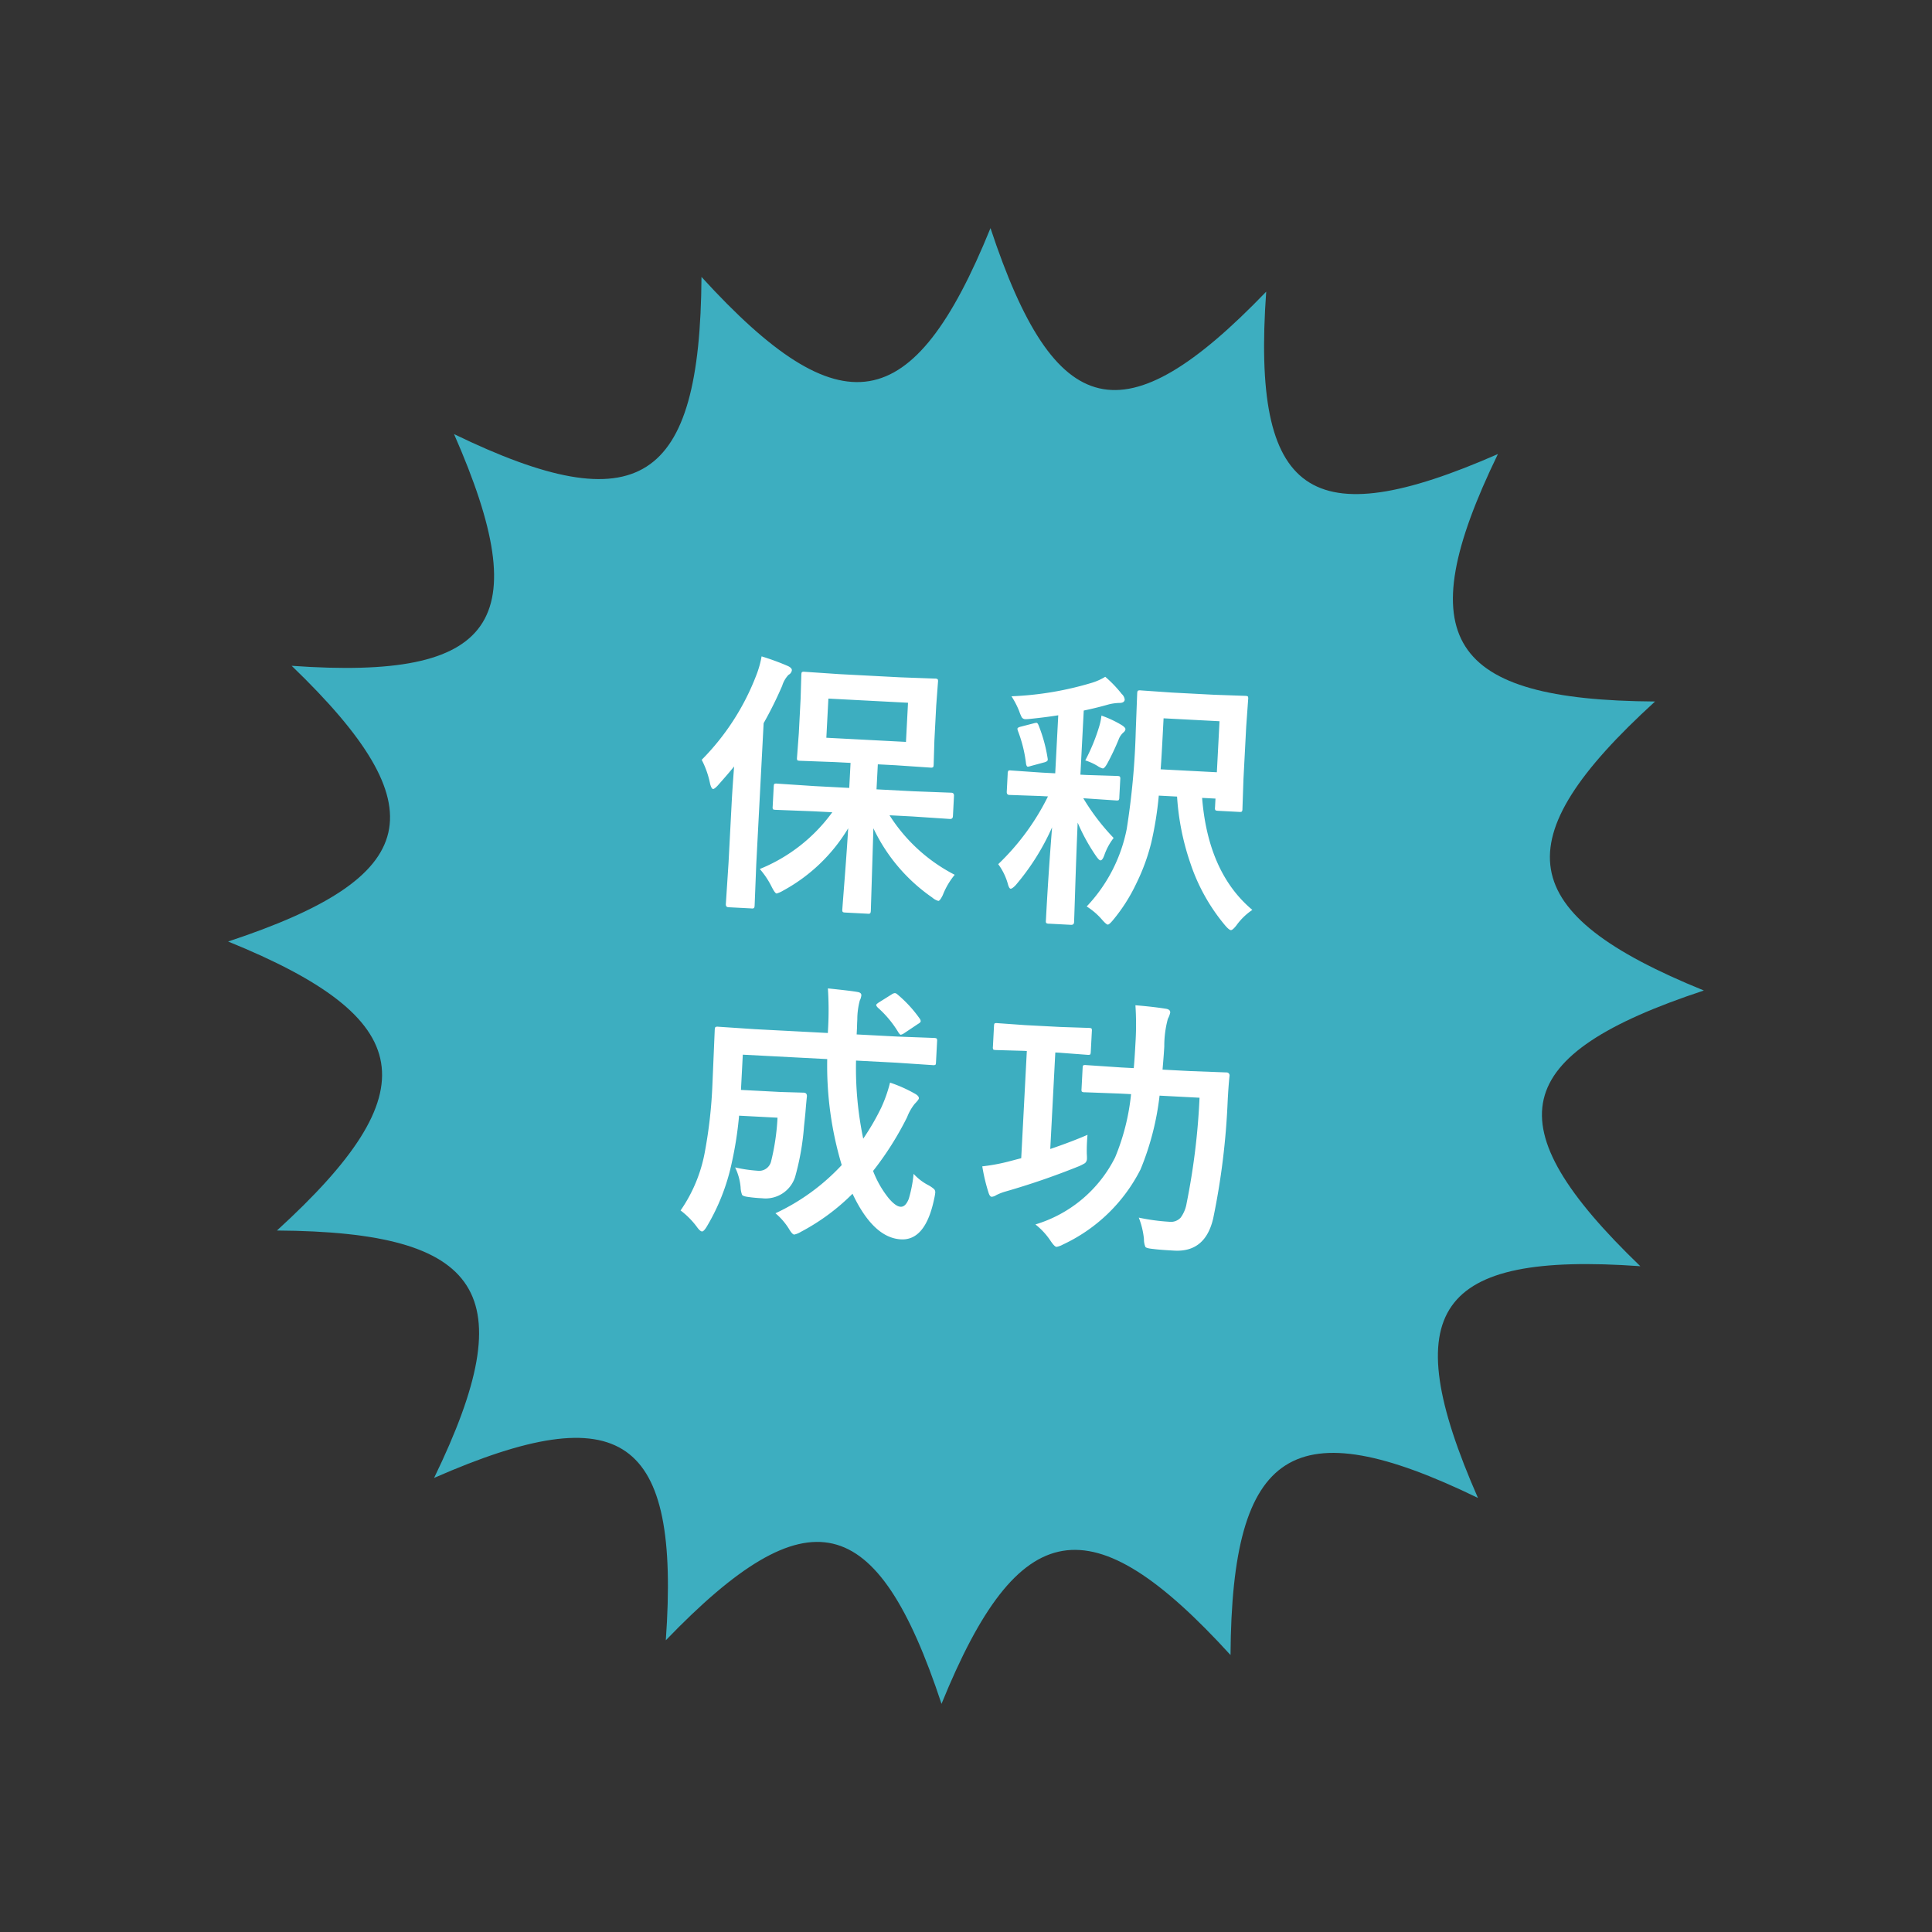 <svg xmlns="http://www.w3.org/2000/svg" xmlns:xlink="http://www.w3.org/1999/xlink" width="147.822" height="147.822" viewBox="0 0 147.822 147.822">
  <rect x="0" y="0" width="147.822" height="147.822" fill="#333333" stroke="none"/>
  <defs>
    <clipPath id="clip-path">
      <rect id="長方形_10762" data-name="長方形 10762" width="114.418" height="114.418" transform="translate(0 0)" fill="none"/>
    </clipPath>
  </defs>
  <g id="グループ_42917" data-name="グループ 42917" transform="translate(-1472 -5108)">
    <g id="グループ_41377" data-name="グループ 41377" transform="translate(1472 5108)">
      <g id="グループ_41329" data-name="グループ 41329" transform="translate(0 41.004) rotate(-21)">
        <g id="グループ_41328" data-name="グループ 41328" transform="translate(0 0)" clip-path="url(#clip-path)">
          <path id="パス_81385" data-name="パス 81385" d="M112.947,56.474c-14.732,5.763-15.9,11.254-4.438,21.982-15.687-.741-18.743,3.757-12.1,17.951-14.194-6.64-18.691-3.584-17.951,12.1-10.728-11.462-16.219-10.294-21.982,4.438-5.763-14.732-11.254-15.9-21.982-4.438.741-15.687-3.757-18.743-17.951-12.1,6.64-14.194,3.584-18.691-12.1-17.951C15.9,67.727,14.732,62.237,0,56.474,14.732,50.71,15.9,45.22,4.438,34.492c15.687.741,18.743-3.757,12.1-17.951,14.194,6.64,18.691,3.584,17.951-12.1C45.22,15.9,50.71,14.732,56.474,0c5.763,14.732,11.254,15.9,21.982,4.438-.741,15.687,3.757,18.743,17.951,12.1-6.64,14.194-3.584,18.691,12.1,17.951C97.047,45.22,98.215,50.71,112.947,56.474" transform="translate(0.735 0.735)" fill="#3daec0"/>
          <path id="パス_81386" data-name="パス 81386" d="M112.947,56.474c-14.732,5.763-15.9,11.254-4.438,21.982-15.687-.741-18.743,3.757-12.1,17.951-14.194-6.64-18.691-3.584-17.951,12.1-10.728-11.462-16.219-10.294-21.982,4.438-5.763-14.732-11.254-15.9-21.982-4.438.741-15.687-3.757-18.743-17.951-12.1,6.64-14.194,3.584-18.691-12.1-17.951C15.9,67.727,14.732,62.237,0,56.474,14.732,50.71,15.9,45.22,4.438,34.492c15.687.741,18.743-3.757,12.1-17.951,14.194,6.64,18.691,3.584,17.951-12.1C45.22,15.9,50.71,14.732,56.474,0c5.763,14.732,11.254,15.9,21.982,4.438-.741,15.687,3.757,18.743,17.951,12.1-6.64,14.194-3.584,18.691,12.1,17.951C97.047,45.22,98.215,50.71,112.947,56.474Z" transform="translate(0.735 0.735)" fill="none"/>
        </g>
      </g>
      <g id="グループ_41342" data-name="グループ 41342" transform="matrix(0.951, 0.309, -0.309, 0.951, 57.214, 35.718)">
        <g id="グループ_39746" data-name="グループ 39746" transform="translate(0 0)">
          <path id="パス_85047" data-name="パス 85047" d="M9.372-5.988,6.45-5.947q-.164,0-.195-.041a.353.353,0,0,1-.031-.185V-7.731q0-.164.041-.195a.353.353,0,0,1,.185-.031l2.922.041H12V-9.833H10.8l-2.687.041q-.164,0-.195-.041a.353.353,0,0,1-.031-.185l.041-1.856V-14.54l-.041-1.835q0-.174.041-.205a.353.353,0,0,1,.185-.031l2.687.041h4.655l2.666-.041a.325.325,0,0,1,.205.041.383.383,0,0,1,.031.195l-.041,1.835v2.666l.041,1.856q0,.164-.051.195a.32.32,0,0,1-.185.031l-2.666-.041H14.089v1.917h2.83l2.9-.041q.215,0,.215.226v1.559q0,.226-.215.226l-2.9-.041H15.186A12.868,12.868,0,0,0,20.405-1.7a5.661,5.661,0,0,0-.831,1.6q-.195.461-.318.461a1.232,1.232,0,0,1-.482-.236,13.427,13.427,0,0,1-4.768-5.055l.133,6.316q0,.164-.051.205a.32.32,0,0,1-.185.031H12.182q-.164,0-.195-.051a.32.32,0,0,1-.031-.185q0-.154.062-2.594.051-2.143.062-3.62A13.091,13.091,0,0,1,7.373.185a2.085,2.085,0,0,1-.5.256q-.123,0-.4-.482a6.417,6.417,0,0,0-.984-1.323A12.779,12.779,0,0,0,10.8-5.988Zm6.778-5.67v-3h-6.1v3ZM.615-9.475A18.666,18.666,0,0,0,4.44-16.129a7.514,7.514,0,0,0,.338-1.487,19.047,19.047,0,0,1,2.03.625q.338.133.338.318a.472.472,0,0,1-.236.359,2.1,2.1,0,0,0-.441.861A29.914,29.914,0,0,1,5.2-12.52v10.8L5.24,1.446q0,.164-.051.205A.32.32,0,0,1,5,1.682H3.24q-.205,0-.205-.236l.041-3.168V-6.45q0-.841.041-2.646-.39.543-1.179,1.528-.236.277-.338.277-.123,0-.246-.379A6.934,6.934,0,0,0,.615-9.475Zm42.67,9.27a4.8,4.8,0,0,0-1.159,1.251q-.267.379-.4.379t-.441-.318a14.54,14.54,0,0,1-2.922-4.635,19.38,19.38,0,0,1-1.282-5.035h-1.4A26.947,26.947,0,0,1,35.3-4.973a15.466,15.466,0,0,1-.984,3.209,13.149,13.149,0,0,1-1.641,2.9q-.267.359-.379.359t-.461-.359a5.217,5.217,0,0,0-1.22-.943,11.989,11.989,0,0,0,2.748-6.07,57.877,57.877,0,0,0,.3-7.537l-.041-2.881q0-.164.051-.205a.414.414,0,0,1,.205-.031l2.389.041H39.5l2.389-.041q.174,0,.205.041a.383.383,0,0,1,.031.195l-.041,2.123v3.989l.041,2.307a.334.334,0,0,1-.036.2.334.334,0,0,1-.2.036H40.26q-.174,0-.205-.051a.32.32,0,0,1-.031-.185v-.687H39Q39.758-2.861,43.285-.205ZM40.024-14.489H35.738V-13q0,1.682-.021,2.42h4.307ZM24.254-8.019q-.205,0-.205-.236V-9.639a.374.374,0,0,1,.041-.226.268.268,0,0,1,.164-.031l2.4.041h1.025V-14.3q-.964.205-2.082.379a3.373,3.373,0,0,1-.42.051.333.333,0,0,1-.287-.144,3.654,3.654,0,0,1-.215-.451,6.374,6.374,0,0,0-.646-1.1,24.634,24.634,0,0,0,6.122-1.364,4.43,4.43,0,0,0,.964-.5,9.106,9.106,0,0,1,1.323,1.241.7.7,0,0,1,.256.42q0,.236-.338.277a3.672,3.672,0,0,0-.882.164q-.872.3-1.866.564v4.912h.461L32.436-9.9q.174,0,.205.051a.414.414,0,0,1,.031.205v1.384a.324.324,0,0,1-.041.205.383.383,0,0,1-.195.031L30.068-8.06h-.144A17.006,17.006,0,0,0,32.4-5.147a4.62,4.62,0,0,0-.646,1.364q-.123.4-.277.4-.1,0-.338-.3a14.65,14.65,0,0,1-1.548-2.492q.021,2.461.082,5.394.041,2.123.041,2.225,0,.215-.226.215H27.8a.349.349,0,0,1-.215-.041.325.325,0,0,1-.031-.174q0-3.445.1-7.157a18.153,18.153,0,0,1-2.543,4.553q-.256.3-.379.3-.1,0-.205-.277a4.648,4.648,0,0,0-.841-1.548A18.489,18.489,0,0,0,27.217-8.06h-.564Zm5.67-2.943a14.471,14.471,0,0,0,.943-2.707,4.519,4.519,0,0,0,.113-.779,8.2,8.2,0,0,1,1.589.646q.3.174.3.3a.376.376,0,0,1-.123.236,1.29,1.29,0,0,0-.338.523,18.726,18.726,0,0,1-.779,1.907q-.205.42-.338.42a1.222,1.222,0,0,1-.4-.164A4.358,4.358,0,0,0,29.924-10.961Zm-4.091-2.625a1.161,1.161,0,0,1,.215-.051q.082,0,.164.174A11.565,11.565,0,0,1,27.033-11a.711.711,0,0,1,.021.144q0,.113-.215.195l-1.066.349a1,1,0,0,1-.215.062q-.092,0-.144-.205a10.309,10.309,0,0,0-.759-2.5.565.565,0,0,1-.041-.154q0-.1.256-.174Zm-7.376,34.9a4.03,4.03,0,0,0,1.179.81,2.388,2.388,0,0,1,.451.277.361.361,0,0,1,.1.267,3.61,3.61,0,0,1-.051.431q-.492,3.271-2.379,3.271-2.112,0-3.886-3.292a16.379,16.379,0,0,1-3.794,3.117,1.586,1.586,0,0,1-.5.236q-.154,0-.441-.441A5,5,0,0,0,8.06,24.877a16.333,16.333,0,0,0,4.871-3.948A26.46,26.46,0,0,1,11.4,12.89H4.932v2.7H7.957l1.784-.041q.256,0,.256.277-.021.308-.051,1.292-.031.677-.051,1.015a19.626,19.626,0,0,1-.482,3.907,2.374,2.374,0,0,1-2.44,1.743A10.706,10.706,0,0,1,5.9,23.739q-.379-.031-.461-.133a1.755,1.755,0,0,1-.144-.564,4.317,4.317,0,0,0-.5-1.507,11.081,11.081,0,0,0,1.723.164.943.943,0,0,0,1-.759,17.555,17.555,0,0,0,.318-3.374H4.891a28.077,28.077,0,0,1-.379,3.681,16.036,16.036,0,0,1-1.641,4.912q-.215.4-.349.4-.154,0-.42-.338A6.24,6.24,0,0,0,.8,25.041,11.47,11.47,0,0,0,2.43,20.4a35.847,35.847,0,0,0,.3-5.076l-.041-4.214q0-.185.051-.226a.414.414,0,0,1,.205-.031l2.81.041h5.588V10.45a25.284,25.284,0,0,0-.174-2.963q1.794.092,2.266.154.318.031.318.246a1.173,1.173,0,0,1-.1.4,5.7,5.7,0,0,0-.113,1.456q0,.349.01.646v.5h3.148l2.789-.041q.164,0,.205.051a.383.383,0,0,1,.031.195v1.61q0,.164-.041.195a.383.383,0,0,1-.195.031l-2.789-.041H13.607a26.515,26.515,0,0,0,.861,5.937,18.237,18.237,0,0,0,1.261-2.461,10.837,10.837,0,0,0,.564-1.928,10.554,10.554,0,0,1,1.948.749q.318.154.318.338,0,.1-.3.441A3.812,3.812,0,0,0,17.739,17a23.828,23.828,0,0,1-2.389,4.255,7.727,7.727,0,0,0,1.292,2.01q.574.615.954.615t.595-.646A10.051,10.051,0,0,0,18.457,21.309ZM16.509,7.671a9.636,9.636,0,0,1,1.8,1.764.347.347,0,0,1,.082.185q0,.1-.185.215l-1.015.759a.835.835,0,0,1-.267.144q-.062,0-.174-.144a8.168,8.168,0,0,0-1.7-1.846q-.123-.123-.123-.195,0-.051.174-.185l.964-.677a.518.518,0,0,1,.246-.113A.371.371,0,0,1,16.509,7.671ZM40,14.356H36.938a21.061,21.061,0,0,1-1.159,5.711,12.636,12.636,0,0,1-5.629,6.05,1.546,1.546,0,0,1-.482.205q-.154,0-.482-.441a5.391,5.391,0,0,0-1.22-1.189,10.052,10.052,0,0,0,5.824-5.445,17.1,17.1,0,0,0,.964-4.891h-.841l-2.728.041a.324.324,0,0,1-.205-.041.353.353,0,0,1-.031-.185v-1.62q0-.174.041-.205a.383.383,0,0,1,.195-.031l2.728.041h.943q.031-.656.031-2.02a22.054,22.054,0,0,0-.154-2.789q1.364.041,2.328.144.359.031.359.277a1.721,1.721,0,0,1-.154.482,7.914,7.914,0,0,0-.164,2.123q0,.6-.041,1.784H39.2l2.748-.041a.227.227,0,0,1,.256.256q-.041.728-.041,1.948a55.388,55.388,0,0,1-.636,8.993q-.461,2.625-2.83,2.625-1.1,0-1.62-.041-.523-.021-.615-.123a1.462,1.462,0,0,1-.144-.595,6.072,6.072,0,0,0-.482-1.62,15.814,15.814,0,0,0,2.338.195,1.019,1.019,0,0,0,.861-.359,2.561,2.561,0,0,0,.4-1.128A52.689,52.689,0,0,0,40,14.356Zm-10.92-2.881H28.8v7.393q1.569-.625,2.789-1.23-.01.267-.01.554,0,.482.031.892.031.277.031.379a.451.451,0,0,1-.133.349,3.846,3.846,0,0,1-.441.256,57.383,57.383,0,0,1-5.506,2.225,4.1,4.1,0,0,0-.708.318.743.743,0,0,1-.338.144q-.144,0-.256-.3a13.905,13.905,0,0,1-.584-1.989,14.29,14.29,0,0,0,1.948-.461l.995-.318V11.475H26.4l-2.164.051q-.164,0-.195-.041a.383.383,0,0,1-.031-.195v-1.6q0-.164.041-.195a.353.353,0,0,1,.185-.031l2.164.041h2.687l2.184-.041q.174,0,.205.041a.353.353,0,0,1,.031.185v1.6q0,.174-.041.205a.383.383,0,0,1-.195.031Z" transform="matrix(0.966, -0.259, 0.259, 0.966, 5.435, 31.722)" fill="#fff"/>
        </g>
      </g>
    </g>
  </g>
</svg>
